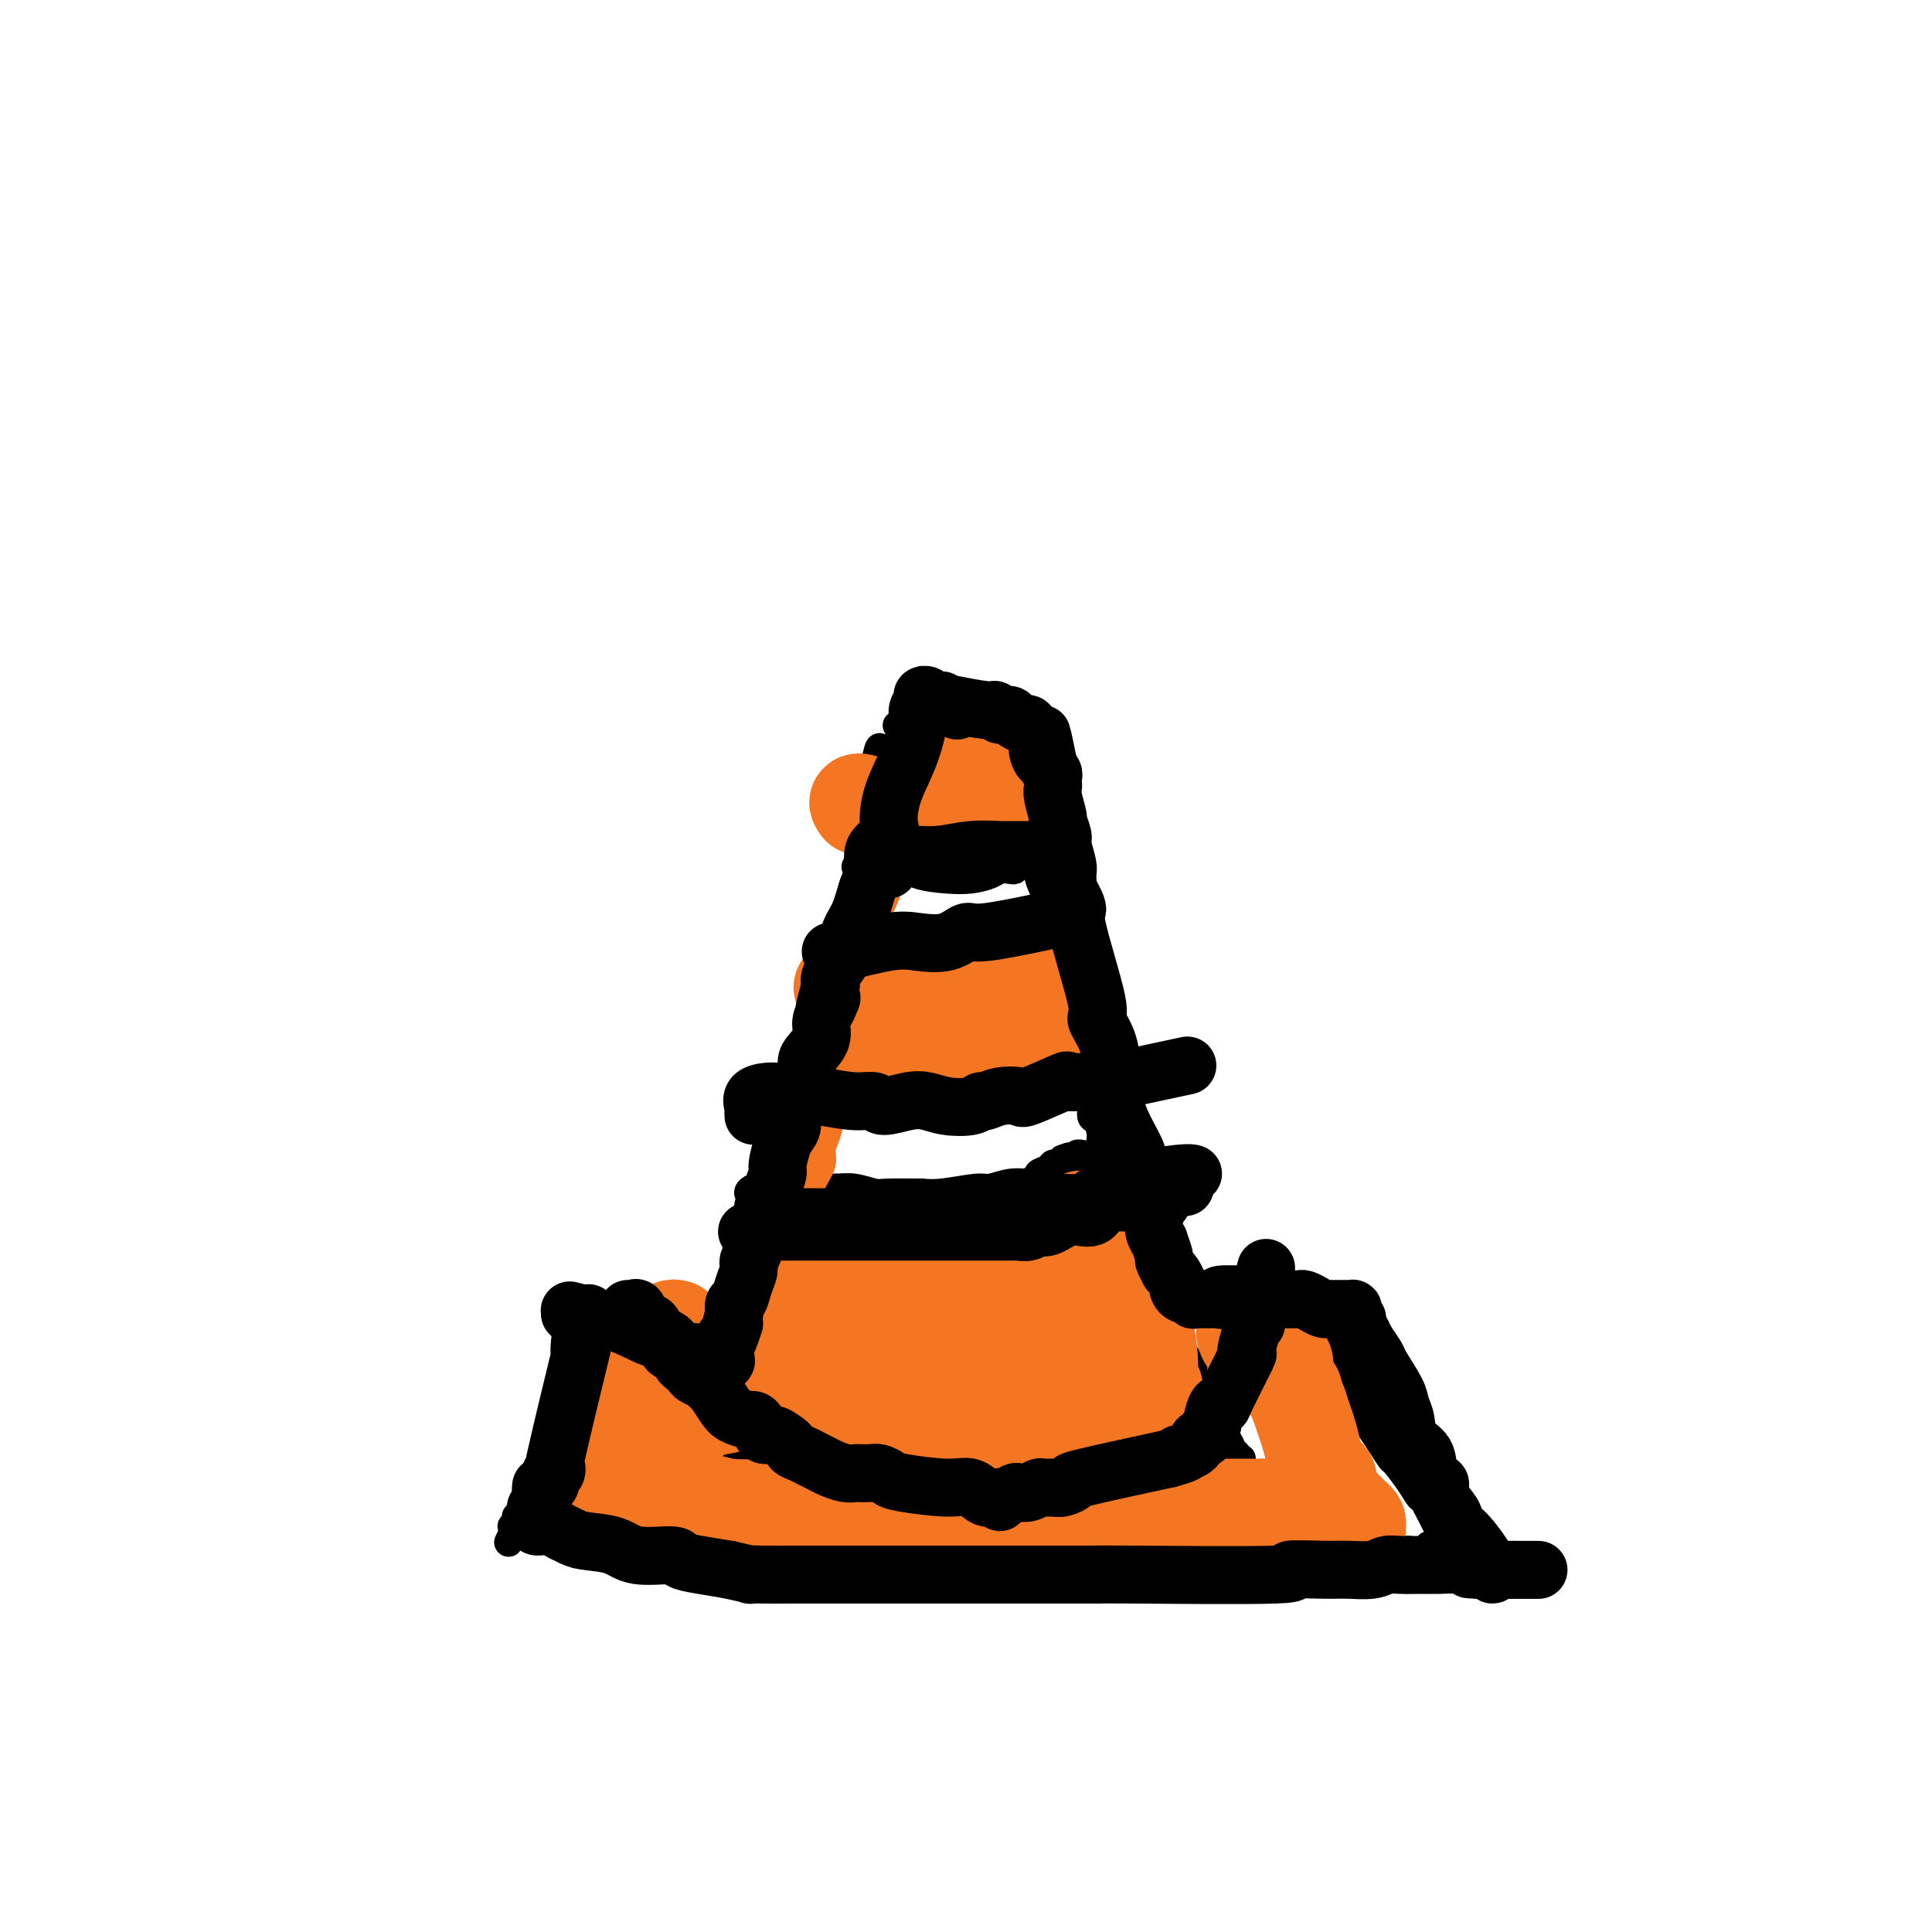 <svg viewBox='0 0 400 400' version='1.1' xmlns='http://www.w3.org/2000/svg' xmlns:xlink='http://www.w3.org/1999/xlink'><g fill='none' stroke='#000000' stroke-width='6' stroke-linecap='round' stroke-linejoin='round'><path d='M142,299c-0.390,-0.858 -0.780,-1.717 -1,-2c-0.220,-0.283 -0.269,0.008 0,0c0.269,-0.008 0.856,-0.316 1,-1c0.144,-0.684 -0.153,-1.746 0,-2c0.153,-0.254 0.758,0.298 1,0c0.242,-0.298 0.120,-1.446 0,-2c-0.120,-0.554 -0.238,-0.515 0,-1c0.238,-0.485 0.833,-1.496 1,-2c0.167,-0.504 -0.095,-0.501 0,-1c0.095,-0.499 0.546,-1.500 1,-2c0.454,-0.500 0.910,-0.500 1,-1c0.090,-0.500 -0.187,-1.500 0,-2c0.187,-0.500 0.837,-0.500 1,-1c0.163,-0.500 -0.163,-1.500 0,-2c0.163,-0.500 0.813,-0.500 1,-1c0.187,-0.500 -0.091,-1.500 0,-2c0.091,-0.500 0.550,-0.502 1,-1c0.450,-0.498 0.891,-1.493 1,-2c0.109,-0.507 -0.115,-0.526 0,-1c0.115,-0.474 0.570,-1.403 1,-2c0.430,-0.597 0.836,-0.862 1,-1c0.164,-0.138 0.085,-0.150 0,-1c-0.085,-0.850 -0.177,-2.536 0,-3c0.177,-0.464 0.622,0.296 1,0c0.378,-0.296 0.689,-1.648 1,-3'/><path d='M154,263c2.079,-5.699 1.278,-1.945 1,-1c-0.278,0.945 -0.032,-0.919 0,-2c0.032,-1.081 -0.150,-1.379 0,-2c0.150,-0.621 0.633,-1.566 1,-2c0.367,-0.434 0.618,-0.356 1,-1c0.382,-0.644 0.894,-2.011 1,-3c0.106,-0.989 -0.195,-1.599 0,-2c0.195,-0.401 0.886,-0.592 1,-1c0.114,-0.408 -0.350,-1.034 0,-2c0.350,-0.966 1.515,-2.271 2,-3c0.485,-0.729 0.290,-0.882 0,-1c-0.290,-0.118 -0.676,-0.203 0,-2c0.676,-1.797 2.415,-5.307 3,-7c0.585,-1.693 0.017,-1.570 0,-2c-0.017,-0.430 0.518,-1.415 1,-2c0.482,-0.585 0.912,-0.771 1,-1c0.088,-0.229 -0.166,-0.502 0,-1c0.166,-0.498 0.752,-1.221 1,-2c0.248,-0.779 0.158,-1.613 0,-2c-0.158,-0.387 -0.383,-0.326 0,-1c0.383,-0.674 1.375,-2.081 2,-3c0.625,-0.919 0.885,-1.348 1,-2c0.115,-0.652 0.087,-1.525 0,-2c-0.087,-0.475 -0.233,-0.550 0,-1c0.233,-0.450 0.846,-1.275 1,-2c0.154,-0.725 -0.151,-1.349 0,-2c0.151,-0.651 0.757,-1.329 1,-2c0.243,-0.671 0.121,-1.336 0,-2'/><path d='M172,207c3.177,-9.474 2.118,-5.158 2,-4c-0.118,1.158 0.703,-0.841 1,-2c0.297,-1.159 0.069,-1.479 0,-2c-0.069,-0.521 0.020,-1.243 0,-2c-0.020,-0.757 -0.149,-1.550 0,-2c0.149,-0.450 0.575,-0.559 1,-1c0.425,-0.441 0.850,-1.216 1,-2c0.150,-0.784 0.026,-1.577 0,-2c-0.026,-0.423 0.044,-0.475 0,-1c-0.044,-0.525 -0.204,-1.522 0,-2c0.204,-0.478 0.773,-0.438 1,-1c0.227,-0.562 0.114,-1.727 0,-2c-0.114,-0.273 -0.228,0.345 0,-1c0.228,-1.345 0.797,-4.655 1,-6c0.203,-1.345 0.039,-0.726 0,-1c-0.039,-0.274 0.046,-1.440 0,-2c-0.046,-0.560 -0.223,-0.515 0,-1c0.223,-0.485 0.844,-1.500 1,-2c0.156,-0.500 -0.154,-0.483 0,-1c0.154,-0.517 0.773,-1.567 1,-2c0.227,-0.433 0.061,-0.248 0,-1c-0.061,-0.752 -0.016,-2.439 0,-3c0.016,-0.561 0.004,0.005 0,0c-0.004,-0.005 -0.001,-0.579 0,-1c0.001,-0.421 0.000,-0.687 0,-1c-0.000,-0.313 -0.000,-0.671 0,-1c0.000,-0.329 0.000,-0.627 0,-1c-0.000,-0.373 -0.000,-0.821 0,-1c0.000,-0.179 0.000,-0.090 0,0'/><path d='M181,159c1.622,-7.689 1.178,-2.911 1,-1c-0.178,1.911 -0.089,0.956 0,0'/><path d='M257,302c-0.455,0.117 -0.910,0.235 -1,0c-0.090,-0.235 0.183,-0.821 0,-1c-0.183,-0.179 -0.824,0.050 -1,0c-0.176,-0.050 0.111,-0.380 0,-1c-0.111,-0.620 -0.621,-1.531 -1,-2c-0.379,-0.469 -0.628,-0.496 -1,-1c-0.372,-0.504 -0.867,-1.485 -1,-2c-0.133,-0.515 0.096,-0.565 0,-1c-0.096,-0.435 -0.518,-1.257 -1,-2c-0.482,-0.743 -1.025,-1.409 -1,-2c0.025,-0.591 0.619,-1.108 0,-2c-0.619,-0.892 -2.449,-2.160 -3,-3c-0.551,-0.840 0.178,-1.252 0,-2c-0.178,-0.748 -1.262,-1.831 -2,-3c-0.738,-1.169 -1.129,-2.423 -1,-3c0.129,-0.577 0.777,-0.477 0,-2c-0.777,-1.523 -2.979,-4.669 -4,-7c-1.021,-2.331 -0.861,-3.847 -1,-5c-0.139,-1.153 -0.576,-1.944 -1,-3c-0.424,-1.056 -0.836,-2.377 -1,-3c-0.164,-0.623 -0.082,-0.548 0,-1c0.082,-0.452 0.164,-1.433 0,-2c-0.164,-0.567 -0.573,-0.722 -1,-1c-0.427,-0.278 -0.871,-0.679 -1,-1c-0.129,-0.321 0.058,-0.560 0,-1c-0.058,-0.440 -0.362,-1.080 -1,-2c-0.638,-0.920 -1.611,-2.120 -2,-3c-0.389,-0.880 -0.195,-1.440 0,-2'/><path d='M232,244c-4.024,-9.375 -1.585,-3.813 -1,-2c0.585,1.813 -0.683,-0.124 -1,-1c-0.317,-0.876 0.317,-0.691 0,-1c-0.317,-0.309 -1.587,-1.112 -2,-2c-0.413,-0.888 0.029,-1.862 0,-3c-0.029,-1.138 -0.528,-2.441 -1,-3c-0.472,-0.559 -0.915,-0.376 -1,-1c-0.085,-0.624 0.188,-2.056 0,-3c-0.188,-0.944 -0.836,-1.401 -1,-2c-0.164,-0.599 0.157,-1.341 0,-2c-0.157,-0.659 -0.792,-1.234 -1,-3c-0.208,-1.766 0.012,-4.724 -1,-10c-1.012,-5.276 -3.255,-12.870 -4,-16c-0.745,-3.130 0.008,-1.797 0,-2c-0.008,-0.203 -0.776,-1.944 -1,-3c-0.224,-1.056 0.098,-1.428 0,-2c-0.098,-0.572 -0.615,-1.346 -1,-2c-0.385,-0.654 -0.637,-1.190 -1,-2c-0.363,-0.810 -0.837,-1.896 -1,-3c-0.163,-1.104 -0.014,-2.226 0,-3c0.014,-0.774 -0.106,-1.200 0,-2c0.106,-0.800 0.437,-1.975 0,-3c-0.437,-1.025 -1.641,-1.899 -2,-3c-0.359,-1.101 0.128,-2.428 0,-3c-0.128,-0.572 -0.869,-0.391 -1,-1c-0.131,-0.609 0.349,-2.010 0,-3c-0.349,-0.990 -1.528,-1.569 -2,-2c-0.472,-0.431 -0.236,-0.716 0,-1'/><path d='M210,160c-3.340,-13.229 -0.688,-4.300 0,-1c0.688,3.300 -0.586,0.972 -1,0c-0.414,-0.972 0.032,-0.589 0,-1c-0.032,-0.411 -0.544,-1.617 -1,-2c-0.456,-0.383 -0.858,0.056 -1,0c-0.142,-0.056 -0.024,-0.606 0,-1c0.024,-0.394 -0.046,-0.630 0,-1c0.046,-0.370 0.209,-0.873 0,-1c-0.209,-0.127 -0.789,0.124 -1,0c-0.211,-0.124 -0.053,-0.622 0,-1c0.053,-0.378 0.000,-0.637 0,-1c-0.000,-0.363 0.051,-0.829 0,-1c-0.051,-0.171 -0.206,-0.046 0,0c0.206,0.046 0.773,0.013 1,0c0.227,-0.013 0.113,-0.007 0,0'/><path d='M209,153c0.233,-0.878 0.466,-1.756 0,-2c-0.466,-0.244 -1.630,0.146 -2,0c-0.370,-0.146 0.053,-0.827 0,-1c-0.053,-0.173 -0.581,0.164 -1,0c-0.419,-0.164 -0.730,-0.829 -1,-1c-0.270,-0.171 -0.499,0.150 -1,0c-0.501,-0.150 -1.275,-0.772 -2,-1c-0.725,-0.228 -1.402,-0.061 -2,0c-0.598,0.061 -1.116,0.016 -2,0c-0.884,-0.016 -2.135,-0.004 -3,0c-0.865,0.004 -1.345,0.000 -2,0c-0.655,-0.000 -1.486,0.004 -2,0c-0.514,-0.004 -0.712,-0.016 -1,0c-0.288,0.016 -0.666,0.059 -1,0c-0.334,-0.059 -0.626,-0.222 -1,0c-0.374,0.222 -0.832,0.829 -1,1c-0.168,0.171 -0.048,-0.094 0,0c0.048,0.094 0.024,0.547 0,1'/><path d='M187,150c-2.371,0.318 -0.800,0.113 0,0c0.800,-0.113 0.829,-0.133 1,0c0.171,0.133 0.483,0.417 1,1c0.517,0.583 1.238,1.463 2,2c0.762,0.537 1.566,0.731 2,1c0.434,0.269 0.497,0.612 1,1c0.503,0.388 1.445,0.821 2,1c0.555,0.179 0.722,0.104 1,0c0.278,-0.104 0.667,-0.238 1,0c0.333,0.238 0.612,0.848 1,1c0.388,0.152 0.887,-0.156 1,0c0.113,0.156 -0.159,0.774 1,1c1.159,0.226 3.750,0.060 5,0c1.250,-0.060 1.161,-0.015 1,0c-0.161,0.015 -0.393,0.000 0,0c0.393,-0.000 1.411,0.014 2,0c0.589,-0.014 0.750,-0.055 1,0c0.250,0.055 0.589,0.207 1,0c0.411,-0.207 0.895,-0.774 1,-1c0.105,-0.226 -0.168,-0.112 0,0c0.168,0.112 0.776,0.223 1,0c0.224,-0.223 0.064,-0.778 0,-1c-0.064,-0.222 -0.032,-0.111 0,0'/><path d='M136,303c-0.211,-0.423 -0.422,-0.845 0,-1c0.422,-0.155 1.477,-0.042 2,0c0.523,0.042 0.514,0.011 1,0c0.486,-0.011 1.467,-0.004 2,0c0.533,0.004 0.620,0.005 1,0c0.380,-0.005 1.055,-0.017 2,0c0.945,0.017 2.161,0.061 3,0c0.839,-0.061 1.300,-0.228 2,0c0.700,0.228 1.638,0.849 2,1c0.362,0.151 0.148,-0.170 1,0c0.852,0.170 2.772,0.830 4,1c1.228,0.170 1.765,-0.151 2,0c0.235,0.151 0.168,0.775 1,1c0.832,0.225 2.563,0.050 4,0c1.437,-0.050 2.579,0.025 3,0c0.421,-0.025 0.120,-0.150 1,0c0.880,0.150 2.940,0.575 5,1'/><path d='M172,306c8.658,0.916 12.302,1.706 14,2c1.698,0.294 1.448,0.093 2,0c0.552,-0.093 1.905,-0.078 4,0c2.095,0.078 4.930,0.218 7,0c2.070,-0.218 3.374,-0.793 4,-1c0.626,-0.207 0.574,-0.045 1,0c0.426,0.045 1.328,-0.026 2,0c0.672,0.026 1.112,0.147 2,0c0.888,-0.147 2.222,-0.564 3,-1c0.778,-0.436 0.998,-0.891 2,-1c1.002,-0.109 2.786,0.129 4,0c1.214,-0.129 1.858,-0.623 3,-1c1.142,-0.377 2.783,-0.637 4,-1c1.217,-0.363 2.010,-0.830 3,-1c0.990,-0.170 2.177,-0.042 3,0c0.823,0.042 1.283,-0.003 2,0c0.717,0.003 1.691,0.053 2,0c0.309,-0.053 -0.049,-0.210 2,-1c2.049,-0.790 6.503,-2.215 8,-3c1.497,-0.785 0.037,-0.931 0,-1c-0.037,-0.069 1.348,-0.061 2,0c0.652,0.061 0.570,0.174 1,0c0.430,-0.174 1.372,-0.635 2,-1c0.628,-0.365 0.941,-0.634 1,-1c0.059,-0.366 -0.138,-0.829 0,-1c0.138,-0.171 0.611,-0.049 1,0c0.389,0.049 0.695,0.024 1,0'/><path d='M252,294c3.000,-1.333 1.500,-0.667 0,0'/><path d='M155,276c-0.344,-0.453 -0.687,-0.906 -1,-1c-0.313,-0.094 -0.595,0.171 -1,0c-0.405,-0.171 -0.933,-0.778 -1,-1c-0.067,-0.222 0.328,-0.060 0,0c-0.328,0.060 -1.379,0.017 -2,0c-0.621,-0.017 -0.812,-0.007 -1,0c-0.188,0.007 -0.374,0.012 -1,0c-0.626,-0.012 -1.691,-0.041 -2,0c-0.309,0.041 0.139,0.151 -1,0c-1.139,-0.151 -3.863,-0.562 -6,-1c-2.137,-0.438 -3.687,-0.904 -5,-1c-1.313,-0.096 -2.391,0.179 -3,0c-0.609,-0.179 -0.751,-0.811 -1,-1c-0.249,-0.189 -0.606,0.064 -1,0c-0.394,-0.064 -0.827,-0.447 -1,0c-0.173,0.447 -0.087,1.723 0,3'/><path d='M128,274c-0.258,0.562 -0.904,0.467 -1,1c-0.096,0.533 0.359,1.693 0,3c-0.359,1.307 -1.533,2.761 -2,4c-0.467,1.239 -0.228,2.263 -1,4c-0.772,1.737 -2.554,4.187 -3,5c-0.446,0.813 0.442,-0.011 0,1c-0.442,1.011 -2.216,3.856 -3,5c-0.784,1.144 -0.577,0.585 -1,1c-0.423,0.415 -1.476,1.803 -2,3c-0.524,1.197 -0.519,2.204 -1,3c-0.481,0.796 -1.449,1.380 -2,2c-0.551,0.620 -0.686,1.276 -1,2c-0.314,0.724 -0.806,1.517 -1,2c-0.194,0.483 -0.089,0.655 0,1c0.089,0.345 0.164,0.863 0,1c-0.164,0.137 -0.566,-0.108 -1,0c-0.434,0.108 -0.901,0.568 -1,1c-0.099,0.432 0.171,0.838 0,1c-0.171,0.162 -0.782,0.082 -1,0c-0.218,-0.082 -0.042,-0.166 0,0c0.042,0.166 -0.051,0.580 0,1c0.051,0.420 0.244,0.844 0,1c-0.244,0.156 -0.927,0.045 -1,0c-0.073,-0.045 0.463,-0.022 1,0'/><path d='M107,316c-3.276,6.497 -0.966,1.741 0,0c0.966,-1.741 0.589,-0.466 1,0c0.411,0.466 1.610,0.122 2,0c0.390,-0.122 -0.030,-0.021 0,0c0.030,0.021 0.510,-0.037 1,0c0.490,0.037 0.991,0.167 1,0c0.009,-0.167 -0.475,-0.633 2,0c2.475,0.633 7.909,2.366 10,3c2.091,0.634 0.839,0.169 1,0c0.161,-0.169 1.734,-0.041 2,0c0.266,0.041 -0.776,-0.003 0,0c0.776,0.003 3.369,0.053 4,0c0.631,-0.053 -0.699,-0.210 1,0c1.699,0.210 6.426,0.788 10,1c3.574,0.212 5.993,0.058 7,0c1.007,-0.058 0.600,-0.020 1,0c0.400,0.020 1.607,0.023 3,0c1.393,-0.023 2.970,-0.073 5,0c2.030,0.073 4.511,0.268 6,0c1.489,-0.268 1.987,-1.000 3,-1c1.013,-0.000 2.542,0.731 4,1c1.458,0.269 2.845,0.077 4,0c1.155,-0.077 2.077,-0.038 3,0'/><path d='M178,320c11.421,0.558 4.475,-0.046 3,0c-1.475,0.046 2.522,0.740 6,1c3.478,0.260 6.437,0.084 9,0c2.563,-0.084 4.730,-0.075 7,0c2.270,0.075 4.643,0.216 6,0c1.357,-0.216 1.699,-0.790 3,-1c1.301,-0.210 3.560,-0.056 5,0c1.440,0.056 2.061,0.015 3,0c0.939,-0.015 2.196,-0.004 4,0c1.804,0.004 4.154,0.001 6,0c1.846,-0.001 3.189,-0.000 5,0c1.811,0.000 4.090,0.000 5,0c0.910,-0.000 0.451,-0.000 4,0c3.549,0.000 11.107,0.000 15,0c3.893,-0.000 4.120,-0.000 5,0c0.880,0.000 2.411,0.000 4,0c1.589,-0.000 3.234,-0.001 5,0c1.766,0.001 3.652,0.004 5,0c1.348,-0.004 2.157,-0.016 3,0c0.843,0.016 1.720,0.061 3,0c1.280,-0.061 2.961,-0.227 4,0c1.039,0.227 1.435,0.846 2,1c0.565,0.154 1.300,-0.159 2,0c0.700,0.159 1.364,0.788 2,1c0.636,0.212 1.243,0.005 2,0c0.757,-0.005 1.665,0.191 2,0c0.335,-0.191 0.096,-0.769 0,-1c-0.096,-0.231 -0.048,-0.116 0,0'/><path d='M298,321c18.499,-0.097 4.746,-0.840 0,-1c-4.746,-0.160 -0.486,0.264 1,0c1.486,-0.264 0.197,-1.217 0,-1c-0.197,0.217 0.697,1.602 0,0c-0.697,-1.602 -2.984,-6.192 -4,-8c-1.016,-1.808 -0.762,-0.833 -1,-1c-0.238,-0.167 -0.970,-1.475 -2,-3c-1.030,-1.525 -2.360,-3.265 -3,-4c-0.640,-0.735 -0.590,-0.465 -1,-1c-0.410,-0.535 -1.279,-1.876 -2,-3c-0.721,-1.124 -1.293,-2.030 -2,-3c-0.707,-0.970 -1.548,-2.005 -2,-3c-0.452,-0.995 -0.516,-1.949 -1,-3c-0.484,-1.051 -1.387,-2.197 -2,-3c-0.613,-0.803 -0.935,-1.262 -1,-2c-0.065,-0.738 0.127,-1.754 0,-2c-0.127,-0.246 -0.573,0.280 -1,0c-0.427,-0.280 -0.836,-1.366 -1,-2c-0.164,-0.634 -0.082,-0.817 0,-1'/><path d='M276,280c-3.626,-6.294 -1.690,-1.528 -1,0c0.690,1.528 0.133,-0.181 0,-1c-0.133,-0.819 0.156,-0.749 0,-1c-0.156,-0.251 -0.759,-0.822 -1,-1c-0.241,-0.178 -0.121,0.037 0,0c0.121,-0.037 0.243,-0.325 0,-1c-0.243,-0.675 -0.850,-1.735 -1,-2c-0.150,-0.265 0.157,0.265 0,0c-0.157,-0.265 -0.777,-1.325 -1,-2c-0.223,-0.675 -0.047,-0.965 0,-1c0.047,-0.035 -0.033,0.186 0,0c0.033,-0.186 0.178,-0.778 0,-1c-0.178,-0.222 -0.680,-0.073 -1,0c-0.320,0.073 -0.458,0.071 -1,0c-0.542,-0.071 -1.489,-0.211 -3,0c-1.511,0.211 -3.585,0.775 -6,1c-2.415,0.225 -5.169,0.113 -7,0c-1.831,-0.113 -2.739,-0.226 -3,0c-0.261,0.226 0.123,0.793 -1,1c-1.123,0.207 -3.755,0.056 -5,0c-1.245,-0.056 -1.105,-0.015 -1,0c0.105,0.015 0.173,0.004 0,0c-0.173,-0.004 -0.586,-0.002 -1,0'/><path d='M243,272c-4.649,-0.072 -1.771,-0.751 -1,-1c0.771,-0.249 -0.564,-0.067 -1,0c-0.436,0.067 0.027,0.018 0,0c-0.027,-0.018 -0.546,-0.005 -1,0c-0.454,0.005 -0.844,0.001 -1,0c-0.156,-0.001 -0.078,-0.001 0,0'/><path d='M157,248c-0.938,-0.309 -1.876,-0.619 -2,-1c-0.124,-0.381 0.567,-0.834 1,-1c0.433,-0.166 0.609,-0.045 1,0c0.391,0.045 0.996,0.012 1,0c0.004,-0.012 -0.594,-0.004 0,0c0.594,0.004 2.379,0.005 3,0c0.621,-0.005 0.077,-0.015 2,0c1.923,0.015 6.313,0.057 9,0c2.687,-0.057 3.670,-0.212 5,0c1.330,0.212 3.006,0.790 4,1c0.994,0.210 1.306,0.052 3,0c1.694,-0.052 4.770,0.001 6,0c1.230,-0.001 0.615,-0.057 1,0c0.385,0.057 1.772,0.225 4,0c2.228,-0.225 5.298,-0.844 7,-1c1.702,-0.156 2.037,0.151 3,0c0.963,-0.151 2.554,-0.762 4,-1c1.446,-0.238 2.748,-0.105 3,0c0.252,0.105 -0.546,0.182 0,0c0.546,-0.182 2.436,-0.622 3,-1c0.564,-0.378 -0.200,-0.692 0,-1c0.200,-0.308 1.363,-0.608 2,-1c0.637,-0.392 0.748,-0.875 1,-1c0.252,-0.125 0.643,0.107 1,0c0.357,-0.107 0.678,-0.554 1,-1'/><path d='M220,240c2.421,-0.944 0.975,-0.306 1,0c0.025,0.306 1.522,0.278 2,0c0.478,-0.278 -0.064,-0.806 0,-1c0.064,-0.194 0.732,-0.056 1,0c0.268,0.056 0.134,0.028 0,0'/><path d='M168,228c-0.421,-0.340 -0.842,-0.679 -1,-1c-0.158,-0.321 -0.054,-0.623 0,-1c0.054,-0.377 0.057,-0.828 0,-1c-0.057,-0.172 -0.174,-0.064 1,0c1.174,0.064 3.638,0.083 4,0c0.362,-0.083 -1.380,-0.270 0,0c1.380,0.270 5.880,0.997 9,1c3.120,0.003 4.859,-0.717 6,-1c1.141,-0.283 1.682,-0.128 2,0c0.318,0.128 0.412,0.231 1,0c0.588,-0.231 1.671,-0.794 3,-1c1.329,-0.206 2.904,-0.054 4,0c1.096,0.054 1.712,0.012 3,0c1.288,-0.012 3.248,0.008 4,0c0.752,-0.008 0.295,-0.044 1,0c0.705,0.044 2.570,0.170 4,0c1.430,-0.170 2.425,-0.634 3,-1c0.575,-0.366 0.732,-0.634 1,-1c0.268,-0.366 0.649,-0.830 1,-1c0.351,-0.170 0.671,-0.046 1,0c0.329,0.046 0.665,0.013 1,0c0.335,-0.013 0.667,-0.007 1,0'/><path d='M217,221c7.913,-0.559 2.694,0.043 1,0c-1.694,-0.043 0.137,-0.730 1,-1c0.863,-0.270 0.757,-0.124 1,0c0.243,0.124 0.835,0.226 1,0c0.165,-0.226 -0.095,-0.778 0,-1c0.095,-0.222 0.547,-0.112 1,0c0.453,0.112 0.908,0.226 1,0c0.092,-0.226 -0.178,-0.793 0,-1c0.178,-0.207 0.805,-0.056 1,0c0.195,0.056 -0.040,0.015 0,0c0.040,-0.015 0.357,-0.004 1,0c0.643,0.004 1.612,0.001 2,0c0.388,-0.001 0.194,-0.001 0,0'/><path d='M170,195c0.782,-0.000 1.564,-0.000 2,0c0.436,0.000 0.525,0.000 1,0c0.475,-0.000 1.335,-0.000 2,0c0.665,0.000 1.135,0.000 2,0c0.865,-0.000 2.127,-0.000 3,0c0.873,0.000 1.359,0.000 2,0c0.641,-0.000 1.437,-0.000 2,0c0.563,0.000 0.894,0.000 2,0c1.106,-0.000 2.986,-0.000 4,0c1.014,0.000 1.163,0.001 2,0c0.837,-0.001 2.364,-0.003 3,0c0.636,0.003 0.383,0.011 1,0c0.617,-0.011 2.104,-0.042 3,0c0.896,0.042 1.200,0.156 2,0c0.800,-0.156 2.094,-0.581 3,-1c0.906,-0.419 1.424,-0.831 2,-1c0.576,-0.169 1.211,-0.096 2,0c0.789,0.096 1.733,0.214 2,0c0.267,-0.214 -0.141,-0.762 0,-1c0.141,-0.238 0.832,-0.167 1,0c0.168,0.167 -0.185,0.430 1,0c1.185,-0.430 3.910,-1.551 5,-2c1.090,-0.449 0.545,-0.224 0,0'/><path d='M180,180c-0.663,0.099 -1.326,0.198 -2,0c-0.674,-0.198 -1.360,-0.693 0,-1c1.360,-0.307 4.767,-0.425 7,0c2.233,0.425 3.294,1.392 5,2c1.706,0.608 4.057,0.856 6,1c1.943,0.144 3.478,0.183 5,0c1.522,-0.183 3.031,-0.588 4,-1c0.969,-0.412 1.399,-0.830 2,-1c0.601,-0.170 1.373,-0.091 2,0c0.627,0.091 1.107,0.196 1,0c-0.107,-0.196 -0.802,-0.692 0,-1c0.802,-0.308 3.101,-0.429 5,-1c1.899,-0.571 3.400,-1.592 4,-2c0.600,-0.408 0.300,-0.204 0,0'/></g>
<g fill='none' stroke='#F47623' stroke-width='20' stroke-linecap='round' stroke-linejoin='round'><path d='M166,260c-0.000,-0.471 -0.000,-0.943 0,-1c0.000,-0.057 0.000,0.299 0,1c-0.000,0.701 -0.000,1.745 0,3c0.000,1.255 0.001,2.720 0,3c-0.001,0.280 -0.004,-0.627 0,0c0.004,0.627 0.015,2.787 0,4c-0.015,1.213 -0.055,1.480 0,2c0.055,0.520 0.207,1.294 0,2c-0.207,0.706 -0.772,1.344 -1,2c-0.228,0.656 -0.118,1.331 0,2c0.118,0.669 0.243,1.331 0,2c-0.243,0.669 -0.853,1.346 -1,2c-0.147,0.654 0.171,1.285 0,2c-0.171,0.715 -0.830,1.515 -1,2c-0.170,0.485 0.150,0.655 0,1c-0.150,0.345 -0.769,0.866 -1,1c-0.231,0.134 -0.072,-0.119 0,0c0.072,0.119 0.058,0.609 0,1c-0.058,0.391 -0.159,0.683 0,1c0.159,0.317 0.580,0.658 1,1'/><path d='M163,291c-0.312,5.217 0.408,2.761 1,2c0.592,-0.761 1.055,0.174 3,1c1.945,0.826 5.374,1.543 8,2c2.626,0.457 4.451,0.655 6,1c1.549,0.345 2.821,0.839 4,1c1.179,0.161 2.266,-0.009 3,0c0.734,0.009 1.117,0.198 2,0c0.883,-0.198 2.267,-0.782 4,-1c1.733,-0.218 3.814,-0.069 5,0c1.186,0.069 1.475,0.057 2,0c0.525,-0.057 1.285,-0.159 2,0c0.715,0.159 1.385,0.579 2,0c0.615,-0.579 1.176,-2.158 2,-3c0.824,-0.842 1.912,-0.947 3,-1c1.088,-0.053 2.177,-0.053 3,0c0.823,0.053 1.380,0.159 2,0c0.620,-0.159 1.304,-0.583 2,-1c0.696,-0.417 1.404,-0.829 2,-1c0.596,-0.171 1.078,-0.102 2,0c0.922,0.102 2.283,0.239 3,0c0.717,-0.239 0.791,-0.852 1,-1c0.209,-0.148 0.552,0.171 1,0c0.448,-0.171 1.000,-0.830 1,-1c0.000,-0.170 -0.550,0.151 0,0c0.550,-0.151 2.202,-0.772 3,-1c0.798,-0.228 0.741,-0.061 1,0c0.259,0.061 0.832,0.016 1,0c0.168,-0.016 -0.070,-0.004 0,0c0.070,0.004 0.449,0.001 1,0c0.551,-0.001 1.276,-0.001 2,0'/><path d='M235,288c7.453,-1.578 2.586,-0.524 1,0c-1.586,0.524 0.108,0.516 1,0c0.892,-0.516 0.981,-1.542 1,-2c0.019,-0.458 -0.031,-0.348 0,-1c0.031,-0.652 0.142,-2.065 0,-4c-0.142,-1.935 -0.536,-4.391 -1,-6c-0.464,-1.609 -0.999,-2.373 -2,-4c-1.001,-1.627 -2.467,-4.119 -3,-5c-0.533,-0.881 -0.132,-0.152 0,0c0.132,0.152 -0.003,-0.274 0,-1c0.003,-0.726 0.145,-1.753 0,-2c-0.145,-0.247 -0.577,0.285 -1,0c-0.423,-0.285 -0.835,-1.386 -1,-2c-0.165,-0.614 -0.082,-0.742 0,-1c0.082,-0.258 0.162,-0.648 0,-1c-0.162,-0.352 -0.565,-0.668 -1,-1c-0.435,-0.332 -0.900,-0.681 -1,-1c-0.100,-0.319 0.166,-0.607 0,-1c-0.166,-0.393 -0.766,-0.890 -1,-1c-0.234,-0.110 -0.104,0.166 0,0c0.104,-0.166 0.182,-0.776 0,-1c-0.182,-0.224 -0.623,-0.064 -1,0c-0.377,0.064 -0.688,0.032 -1,0'/><path d='M225,254c-2.036,-3.232 -1.127,-0.810 -1,0c0.127,0.810 -0.527,0.010 -1,0c-0.473,-0.010 -0.764,0.771 -1,1c-0.236,0.229 -0.418,-0.094 -1,0c-0.582,0.094 -1.564,0.603 -2,1c-0.436,0.397 -0.325,0.681 -1,1c-0.675,0.319 -2.136,0.673 -3,1c-0.864,0.327 -1.131,0.626 -2,1c-0.869,0.374 -2.340,0.821 -3,1c-0.660,0.179 -0.508,0.089 -1,0c-0.492,-0.089 -1.627,-0.179 -3,0c-1.373,0.179 -2.984,0.626 -5,1c-2.016,0.374 -4.438,0.675 -6,1c-1.562,0.325 -2.263,0.676 -5,1c-2.737,0.324 -7.509,0.623 -10,1c-2.491,0.377 -2.702,0.834 -3,1c-0.298,0.166 -0.682,0.041 -1,0c-0.318,-0.041 -0.571,0.004 -1,0c-0.429,-0.004 -1.034,-0.055 -1,0c0.034,0.055 0.708,0.216 1,0c0.292,-0.216 0.202,-0.811 0,-1c-0.202,-0.189 -0.516,0.026 0,0c0.516,-0.026 1.862,-0.293 3,0c1.138,0.293 2.069,1.147 3,2'/><path d='M181,266c2.207,0.777 4.225,2.219 6,3c1.775,0.781 3.306,0.902 5,1c1.694,0.098 3.551,0.173 6,1c2.449,0.827 5.488,2.405 7,3c1.512,0.595 1.495,0.208 2,0c0.505,-0.208 1.532,-0.238 3,0c1.468,0.238 3.377,0.742 5,1c1.623,0.258 2.959,0.268 4,0c1.041,-0.268 1.788,-0.815 2,-1c0.212,-0.185 -0.112,-0.007 0,0c0.112,0.007 0.660,-0.156 1,0c0.340,0.156 0.471,0.629 1,0c0.529,-0.629 1.455,-2.362 2,-3c0.545,-0.638 0.710,-0.182 1,0c0.290,0.182 0.704,0.089 0,0c-0.704,-0.089 -2.525,-0.175 -3,0c-0.475,0.175 0.395,0.610 -3,1c-3.395,0.390 -11.057,0.734 -16,1c-4.943,0.266 -7.167,0.452 -9,1c-1.833,0.548 -3.275,1.456 -5,2c-1.725,0.544 -3.734,0.723 -5,1c-1.266,0.277 -1.790,0.650 -2,1c-0.210,0.350 -0.105,0.675 0,1'/><path d='M183,279c-2.270,0.923 -1.946,0.730 -2,1c-0.054,0.270 -0.487,1.001 -1,1c-0.513,-0.001 -1.105,-0.736 -2,-1c-0.895,-0.264 -2.093,-0.057 -3,0c-0.907,0.057 -1.523,-0.036 -2,0c-0.477,0.036 -0.814,0.202 -1,0c-0.186,-0.202 -0.222,-0.772 0,-1c0.222,-0.228 0.701,-0.114 1,0c0.299,0.114 0.419,0.227 1,0c0.581,-0.227 1.622,-0.793 1,-1c-0.622,-0.207 -2.906,-0.055 0,0c2.906,0.055 11.001,0.015 17,0c5.999,-0.015 9.902,-0.003 13,0c3.098,0.003 5.390,-0.003 7,0c1.610,0.003 2.536,0.016 3,0c0.464,-0.016 0.464,-0.060 1,0c0.536,0.060 1.608,0.224 2,0c0.392,-0.224 0.105,-0.834 0,-1c-0.105,-0.166 -0.028,0.114 0,0c0.028,-0.114 0.008,-0.621 0,-1c-0.008,-0.379 -0.002,-0.629 0,-1c0.002,-0.371 0.001,-0.862 0,-1c-0.001,-0.138 -0.000,0.078 0,0c0.000,-0.078 0.000,-0.451 0,-1c-0.000,-0.549 -0.000,-1.275 0,-2'/><path d='M218,271c0.060,-1.168 0.208,-0.589 0,-2c-0.208,-1.411 -0.774,-4.813 -1,-6c-0.226,-1.187 -0.114,-0.159 0,0c0.114,0.159 0.229,-0.550 0,-1c-0.229,-0.450 -0.802,-0.643 -1,-1c-0.198,-0.357 -0.022,-0.880 0,-1c0.022,-0.120 -0.111,0.164 -1,0c-0.889,-0.164 -2.533,-0.776 -3,-1c-0.467,-0.224 0.244,-0.060 0,0c-0.244,0.060 -1.441,0.016 -2,0c-0.559,-0.016 -0.479,-0.004 -1,0c-0.521,0.004 -1.644,0.000 -2,0c-0.356,-0.000 0.053,0.004 0,0c-0.053,-0.004 -0.570,-0.015 -1,0c-0.430,0.015 -0.773,0.057 -1,0c-0.227,-0.057 -0.338,-0.212 -1,0c-0.662,0.212 -1.875,0.792 -3,1c-1.125,0.208 -2.163,0.046 -3,0c-0.837,-0.046 -1.473,0.025 -2,0c-0.527,-0.025 -0.946,-0.147 -3,0c-2.054,0.147 -5.744,0.561 -8,1c-2.256,0.439 -3.079,0.901 -4,1c-0.921,0.099 -1.940,-0.166 -3,0c-1.060,0.166 -2.160,0.762 -3,1c-0.840,0.238 -1.420,0.119 -2,0'/><path d='M173,263c-6.895,0.619 -4.632,0.166 -4,0c0.632,-0.166 -0.367,-0.046 -1,0c-0.633,0.046 -0.900,0.018 -1,0c-0.100,-0.018 -0.035,-0.026 0,0c0.035,0.026 0.038,0.086 0,0c-0.038,-0.086 -0.118,-0.318 0,0c0.118,0.318 0.435,1.188 0,3c-0.435,1.812 -1.623,4.568 -2,6c-0.377,1.432 0.056,1.539 0,2c-0.056,0.461 -0.603,1.276 -1,2c-0.397,0.724 -0.646,1.359 -1,2c-0.354,0.641 -0.813,1.289 -1,2c-0.187,0.711 -0.103,1.486 0,2c0.103,0.514 0.224,0.768 0,1c-0.224,0.232 -0.792,0.444 -1,1c-0.208,0.556 -0.056,1.457 0,2c0.056,0.543 0.016,0.726 0,1c-0.016,0.274 -0.008,0.637 0,1'/><path d='M161,288c-0.979,3.399 -0.427,0.896 0,0c0.427,-0.896 0.729,-0.186 1,0c0.271,0.186 0.512,-0.150 2,0c1.488,0.150 4.222,0.788 7,1c2.778,0.212 5.598,-0.002 8,0c2.402,0.002 4.386,0.221 5,0c0.614,-0.221 -0.141,-0.881 3,-1c3.141,-0.119 10.178,0.304 13,0c2.822,-0.304 1.430,-1.336 1,-2c-0.430,-0.664 0.101,-0.962 0,-1c-0.101,-0.038 -0.835,0.182 1,0c1.835,-0.182 6.239,-0.766 8,-1c1.761,-0.234 0.881,-0.117 0,0'/><path d='M140,275c-0.312,-0.085 -0.624,-0.169 -1,0c-0.376,0.169 -0.817,0.593 -1,1c-0.183,0.407 -0.109,0.797 0,1c0.109,0.203 0.252,0.217 0,1c-0.252,0.783 -0.898,2.334 -1,3c-0.102,0.666 0.342,0.447 0,1c-0.342,0.553 -1.468,1.877 -2,3c-0.532,1.123 -0.470,2.044 -1,3c-0.530,0.956 -1.651,1.948 -2,3c-0.349,1.052 0.075,2.166 0,3c-0.075,0.834 -0.647,1.389 -1,2c-0.353,0.611 -0.486,1.277 -1,2c-0.514,0.723 -1.410,1.503 -2,2c-0.590,0.497 -0.875,0.712 -1,1c-0.125,0.288 -0.090,0.651 0,1c0.090,0.349 0.234,0.685 0,1c-0.234,0.315 -0.844,0.609 -1,1c-0.156,0.391 0.144,0.879 0,1c-0.144,0.121 -0.733,-0.125 -1,0c-0.267,0.125 -0.212,0.622 0,1c0.212,0.378 0.583,0.637 1,1c0.417,0.363 0.882,0.828 1,1c0.118,0.172 -0.109,0.049 0,0c0.109,-0.049 0.555,-0.025 1,0'/><path d='M128,308c1.906,1.139 5.172,2.488 7,3c1.828,0.512 2.218,0.189 4,0c1.782,-0.189 4.956,-0.243 7,0c2.044,0.243 2.960,0.782 5,1c2.040,0.218 5.206,0.115 7,0c1.794,-0.115 2.215,-0.241 3,0c0.785,0.241 1.932,0.849 3,1c1.068,0.151 2.056,-0.156 3,0c0.944,0.156 1.845,0.774 3,1c1.155,0.226 2.563,0.061 4,0c1.437,-0.061 2.903,-0.016 4,0c1.097,0.016 1.824,0.004 3,0c1.176,-0.004 2.800,-0.000 4,0c1.200,0.000 1.978,-0.003 5,0c3.022,0.003 8.290,0.011 11,0c2.710,-0.011 2.862,-0.041 4,0c1.138,0.041 3.261,0.153 5,0c1.739,-0.153 3.095,-0.572 4,-1c0.905,-0.428 1.358,-0.865 3,-1c1.642,-0.135 4.474,0.030 6,0c1.526,-0.030 1.747,-0.257 3,0c1.253,0.257 3.537,0.997 6,1c2.463,0.003 5.103,-0.731 7,-1c1.897,-0.269 3.050,-0.072 5,0c1.950,0.072 4.697,0.019 6,0c1.303,-0.019 1.164,-0.005 2,0c0.836,0.005 2.648,0.001 4,0c1.352,-0.001 2.243,-0.000 3,0c0.757,0.000 1.378,0.000 2,0'/><path d='M261,312c14.800,0.099 6.300,1.346 3,2c-3.300,0.654 -1.401,0.715 0,1c1.401,0.285 2.304,0.794 3,1c0.696,0.206 1.184,0.108 2,0c0.816,-0.108 1.960,-0.225 3,0c1.040,0.225 1.978,0.793 3,1c1.022,0.207 2.130,0.052 3,0c0.870,-0.052 1.502,-0.003 2,0c0.498,0.003 0.861,-0.042 1,0c0.139,0.042 0.052,0.170 0,0c-0.052,-0.170 -0.069,-0.637 0,-1c0.069,-0.363 0.226,-0.622 0,-1c-0.226,-0.378 -0.834,-0.875 -1,-1c-0.166,-0.125 0.111,0.122 0,0c-0.111,-0.122 -0.608,-0.613 -1,-1c-0.392,-0.387 -0.678,-0.670 -1,-1c-0.322,-0.330 -0.682,-0.707 -1,-1c-0.318,-0.293 -0.596,-0.503 -1,-1c-0.404,-0.497 -0.934,-1.280 -1,-2c-0.066,-0.720 0.333,-1.375 0,-2c-0.333,-0.625 -1.399,-1.220 -2,-2c-0.601,-0.780 -0.738,-1.745 -1,-3c-0.262,-1.255 -0.647,-2.799 -1,-4c-0.353,-1.201 -0.672,-2.057 -1,-3c-0.328,-0.943 -0.664,-1.971 -1,-3'/><path d='M269,291c-2.039,-4.703 -1.138,-3.459 -1,-3c0.138,0.459 -0.489,0.133 -1,-1c-0.511,-1.133 -0.907,-3.074 -1,-4c-0.093,-0.926 0.119,-0.836 0,-1c-0.119,-0.164 -0.567,-0.583 -1,-1c-0.433,-0.417 -0.851,-0.832 -1,-1c-0.149,-0.168 -0.028,-0.087 0,0c0.028,0.087 -0.035,0.182 0,0c0.035,-0.182 0.168,-0.641 0,-1c-0.168,-0.359 -0.637,-0.619 -1,-1c-0.363,-0.381 -0.618,-0.883 -1,-1c-0.382,-0.117 -0.890,0.151 -1,0c-0.110,-0.151 0.177,-0.721 0,-1c-0.177,-0.279 -0.817,-0.267 -1,0c-0.183,0.267 0.091,0.791 0,1c-0.091,0.209 -0.545,0.105 -1,0'/><path d='M259,277c-1.833,-2.226 -1.417,-0.792 -1,0c0.417,0.792 0.833,0.940 1,1c0.167,0.060 0.083,0.030 0,0'/><path d='M139,298c0.026,-0.761 0.052,-1.523 0,-2c-0.052,-0.477 -0.183,-0.671 0,-1c0.183,-0.329 0.681,-0.795 1,-1c0.319,-0.205 0.460,-0.149 1,0c0.540,0.149 1.478,0.390 2,0c0.522,-0.390 0.628,-1.413 2,-2c1.372,-0.587 4.009,-0.738 5,-1c0.991,-0.262 0.334,-0.633 1,-1c0.666,-0.367 2.653,-0.728 4,-1c1.347,-0.272 2.053,-0.454 3,-1c0.947,-0.546 2.136,-1.457 3,-2c0.864,-0.543 1.402,-0.719 2,-1c0.598,-0.281 1.257,-0.667 2,-1c0.743,-0.333 1.571,-0.614 2,-1c0.429,-0.386 0.457,-0.878 1,-1c0.543,-0.122 1.599,0.127 2,0c0.401,-0.127 0.146,-0.629 0,-1c-0.146,-0.371 -0.184,-0.610 0,-1c0.184,-0.390 0.588,-0.930 1,-1c0.412,-0.070 0.831,0.332 1,0c0.169,-0.332 0.086,-1.396 0,-2c-0.086,-0.604 -0.177,-0.747 0,-1c0.177,-0.253 0.622,-0.615 1,-1c0.378,-0.385 0.689,-0.794 1,-1c0.311,-0.206 0.622,-0.209 1,-1c0.378,-0.791 0.822,-2.369 1,-3c0.178,-0.631 0.089,-0.316 0,0'/><path d='M178,220c-0.015,-0.845 -0.029,-1.689 3,-2c3.029,-0.311 9.102,-0.087 13,0c3.898,0.087 5.622,0.038 7,0c1.378,-0.038 2.409,-0.066 3,0c0.591,0.066 0.741,0.224 1,0c0.259,-0.224 0.628,-0.831 1,-1c0.372,-0.169 0.747,0.099 1,0c0.253,-0.099 0.382,-0.567 1,-1c0.618,-0.433 1.723,-0.833 2,-1c0.277,-0.167 -0.276,-0.101 0,0c0.276,0.101 1.380,0.238 2,0c0.620,-0.238 0.754,-0.852 1,-1c0.246,-0.148 0.602,0.171 1,0c0.398,-0.171 0.839,-0.833 1,-1c0.161,-0.167 0.043,0.161 0,0c-0.043,-0.161 -0.012,-0.813 0,-1c0.012,-0.187 0.003,0.089 0,0c-0.003,-0.089 -0.002,-0.545 0,-1'/><path d='M215,211c1.702,-1.548 0.456,-1.919 0,-2c-0.456,-0.081 -0.122,0.129 0,0c0.122,-0.129 0.033,-0.597 0,-1c-0.033,-0.403 -0.009,-0.742 0,-1c0.009,-0.258 0.003,-0.436 0,-1c-0.003,-0.564 -0.002,-1.513 0,-2c0.002,-0.487 0.004,-0.513 0,-1c-0.004,-0.487 -0.013,-1.437 0,-2c0.013,-0.563 0.047,-0.740 0,-1c-0.047,-0.260 -0.177,-0.601 0,-1c0.177,-0.399 0.661,-0.854 0,-1c-0.661,-0.146 -2.467,0.017 -3,0c-0.533,-0.017 0.208,-0.213 0,0c-0.208,0.213 -1.363,0.834 -2,1c-0.637,0.166 -0.756,-0.124 -2,0c-1.244,0.124 -3.614,0.660 -4,1c-0.386,0.340 1.213,0.483 -1,1c-2.213,0.517 -8.238,1.406 -12,2c-3.762,0.594 -5.260,0.891 -6,1c-0.740,0.109 -0.721,0.029 -2,0c-1.279,-0.029 -3.857,-0.008 -5,0c-1.143,0.008 -0.853,0.002 -1,0c-0.147,-0.002 -0.732,-0.001 -1,0c-0.268,0.001 -0.219,0.000 0,0c0.219,-0.000 0.610,-0.000 1,0'/><path d='M177,204c-5.689,0.900 -0.911,0.150 1,0c1.911,-0.150 0.956,0.300 1,1c0.044,0.700 1.089,1.650 2,2c0.911,0.350 1.689,0.100 2,0c0.311,-0.100 0.156,-0.050 0,0'/><path d='M178,167c-0.389,-0.550 -0.779,-1.100 0,-1c0.779,0.100 2.725,0.851 3,1c0.275,0.149 -1.122,-0.303 1,0c2.122,0.303 7.762,1.360 11,2c3.238,0.640 4.073,0.861 5,1c0.927,0.139 1.947,0.195 3,0c1.053,-0.195 2.140,-0.640 3,-1c0.860,-0.360 1.494,-0.634 2,-1c0.506,-0.366 0.884,-0.824 1,-1c0.116,-0.176 -0.029,-0.070 0,0c0.029,0.070 0.232,0.105 0,0c-0.232,-0.105 -0.900,-0.351 -1,-1c-0.100,-0.649 0.366,-1.702 0,-2c-0.366,-0.298 -1.566,0.159 -2,0c-0.434,-0.159 -0.102,-0.935 0,-1c0.102,-0.065 -0.025,0.582 0,0c0.025,-0.582 0.203,-2.393 0,-3c-0.203,-0.607 -0.785,-0.010 -1,0c-0.215,0.010 -0.061,-0.569 0,-1c0.061,-0.431 0.031,-0.716 0,-1'/><path d='M203,158c-0.785,-1.841 -0.749,-1.943 -1,-2c-0.251,-0.057 -0.789,-0.069 -1,0c-0.211,0.069 -0.095,0.218 0,0c0.095,-0.218 0.169,-0.804 0,-1c-0.169,-0.196 -0.581,-0.001 -1,0c-0.419,0.001 -0.843,-0.192 -1,0c-0.157,0.192 -0.045,0.769 0,1c0.045,0.231 0.022,0.115 0,0'/></g>
<g fill='none' stroke='#F47623' stroke-width='6' stroke-linecap='round' stroke-linejoin='round'><path d='M189,154c-0.308,-0.316 -0.617,-0.631 -1,-1c-0.383,-0.369 -0.841,-0.791 -1,-1c-0.159,-0.209 -0.018,-0.206 0,0c0.018,0.206 -0.086,0.616 0,1c0.086,0.384 0.363,0.743 0,2c-0.363,1.257 -1.364,3.414 -2,7c-0.636,3.586 -0.905,8.603 -1,11c-0.095,2.397 -0.014,2.176 0,3c0.014,0.824 -0.038,2.695 0,4c0.038,1.305 0.167,2.044 0,3c-0.167,0.956 -0.632,2.127 -1,3c-0.368,0.873 -0.641,1.447 -1,2c-0.359,0.553 -0.804,1.084 -1,2c-0.196,0.916 -0.143,2.215 0,3c0.143,0.785 0.375,1.055 0,2c-0.375,0.945 -1.359,2.563 -2,4c-0.641,1.437 -0.940,2.692 -1,4c-0.060,1.308 0.118,2.670 0,4c-0.118,1.330 -0.532,2.627 -1,4c-0.468,1.373 -0.991,2.821 -1,4c-0.009,1.179 0.495,2.090 1,3'/><path d='M177,218c-1.742,10.974 -1.096,5.408 -1,4c0.096,-1.408 -0.357,1.341 -1,3c-0.643,1.659 -1.477,2.228 -2,3c-0.523,0.772 -0.735,1.746 -1,3c-0.265,1.254 -0.582,2.789 -1,4c-0.418,1.211 -0.937,2.097 -1,3c-0.063,0.903 0.328,1.823 0,3c-0.328,1.177 -1.377,2.613 -2,4c-0.623,1.387 -0.819,2.727 -1,4c-0.181,1.273 -0.345,2.479 -1,4c-0.655,1.521 -1.801,3.356 -2,4c-0.199,0.644 0.550,0.096 0,3c-0.550,2.904 -2.399,9.261 -3,12c-0.601,2.739 0.045,1.862 0,2c-0.045,0.138 -0.782,1.291 -1,2c-0.218,0.709 0.082,0.975 0,1c-0.082,0.025 -0.548,-0.189 -1,0c-0.452,0.189 -0.891,0.782 -1,1c-0.109,0.218 0.112,0.062 0,0c-0.112,-0.062 -0.556,-0.031 -1,0'/><path d='M157,278c-3.333,10.000 -1.667,5.000 0,0'/></g>
<g fill='none' stroke='#000000' stroke-width='12' stroke-linecap='round' stroke-linejoin='round'><path d='M195,145c-0.331,-0.029 -0.662,-0.058 -1,0c-0.338,0.058 -0.683,0.204 -1,0c-0.317,-0.204 -0.605,-0.756 -1,-1c-0.395,-0.244 -0.895,-0.178 -1,0c-0.105,0.178 0.186,0.467 0,1c-0.186,0.533 -0.849,1.308 -1,2c-0.151,0.692 0.211,1.301 0,3c-0.211,1.699 -0.996,4.488 -2,7c-1.004,2.512 -2.226,4.749 -3,7c-0.774,2.251 -1.100,4.517 -1,6c0.100,1.483 0.626,2.182 0,3c-0.626,0.818 -2.405,1.756 -3,3c-0.595,1.244 -0.005,2.795 0,4c0.005,1.205 -0.576,2.065 -1,3c-0.424,0.935 -0.691,1.944 -1,3c-0.309,1.056 -0.659,2.158 -1,3c-0.341,0.842 -0.673,1.422 -1,2c-0.327,0.578 -0.648,1.152 -1,2c-0.352,0.848 -0.733,1.970 -1,3c-0.267,1.030 -0.418,1.970 -1,3c-0.582,1.030 -1.595,2.152 -2,3c-0.405,0.848 -0.203,1.424 0,2'/><path d='M172,204c-2.742,9.415 -0.598,4.452 0,3c0.598,-1.452 -0.352,0.607 -1,2c-0.648,1.393 -0.996,2.121 -1,3c-0.004,0.879 0.336,1.911 0,3c-0.336,1.089 -1.347,2.235 -2,3c-0.653,0.765 -0.950,1.148 -1,2c-0.050,0.852 0.145,2.171 0,3c-0.145,0.829 -0.630,1.167 -1,2c-0.370,0.833 -0.624,2.160 -1,3c-0.376,0.840 -0.875,1.191 -1,2c-0.125,0.809 0.125,2.075 0,3c-0.125,0.925 -0.625,1.510 -1,2c-0.375,0.490 -0.625,0.886 -1,2c-0.375,1.114 -0.874,2.946 -1,4c-0.126,1.054 0.121,1.328 0,2c-0.121,0.672 -0.611,1.740 -1,3c-0.389,1.260 -0.678,2.711 -1,3c-0.322,0.289 -0.679,-0.586 -1,1c-0.321,1.586 -0.607,5.631 -1,7c-0.393,1.369 -0.893,0.060 -1,0c-0.107,-0.060 0.179,1.129 0,2c-0.179,0.871 -0.822,1.423 -1,2c-0.178,0.577 0.110,1.180 0,2c-0.110,0.820 -0.617,1.859 -1,3c-0.383,1.141 -0.642,2.384 -1,3c-0.358,0.616 -0.817,0.605 -1,1c-0.183,0.395 -0.092,1.198 0,2'/><path d='M152,272c-3.050,10.860 -0.674,4.010 0,2c0.674,-2.010 -0.355,0.820 -1,2c-0.645,1.180 -0.906,0.711 -1,1c-0.094,0.289 -0.022,1.335 0,2c0.022,0.665 -0.006,0.949 0,1c0.006,0.051 0.044,-0.129 0,0c-0.044,0.129 -0.171,0.568 0,1c0.171,0.432 0.641,0.858 0,1c-0.641,0.142 -2.394,-0.001 -3,0c-0.606,0.001 -0.064,0.144 0,0c0.064,-0.144 -0.349,-0.576 -1,-1c-0.651,-0.424 -1.539,-0.840 -2,-1c-0.461,-0.160 -0.493,-0.064 -1,0c-0.507,0.064 -1.487,0.098 -2,0c-0.513,-0.098 -0.560,-0.326 -1,-1c-0.440,-0.674 -1.275,-1.792 -2,-2c-0.725,-0.208 -1.340,0.494 -3,0c-1.660,-0.494 -4.365,-2.185 -7,-3c-2.635,-0.815 -5.201,-0.755 -7,-1c-1.799,-0.245 -2.830,-0.797 -3,-1c-0.170,-0.203 0.523,-0.058 1,0c0.477,0.058 0.739,0.029 1,0'/><path d='M120,272c-4.437,-1.474 -0.528,-0.160 1,0c1.528,0.160 0.676,-0.835 0,1c-0.676,1.835 -1.175,6.500 -1,7c0.175,0.500 1.024,-3.164 0,1c-1.024,4.164 -3.920,16.156 -5,21c-1.080,4.844 -0.345,2.541 0,2c0.345,-0.541 0.299,0.680 0,1c-0.299,0.320 -0.850,-0.260 -1,0c-0.150,0.260 0.100,1.360 0,2c-0.100,0.640 -0.550,0.820 -1,1'/><path d='M113,308c-1.311,5.465 -1.087,1.128 -1,0c0.087,-1.128 0.037,0.954 0,2c-0.037,1.046 -0.063,1.055 0,1c0.063,-0.055 0.213,-0.173 0,0c-0.213,0.173 -0.789,0.638 -1,1c-0.211,0.362 -0.058,0.623 0,1c0.058,0.377 0.020,0.872 0,1c-0.020,0.128 -0.021,-0.109 0,0c0.021,0.109 0.064,0.564 0,1c-0.064,0.436 -0.236,0.852 0,1c0.236,0.148 0.878,0.029 1,0c0.122,-0.029 -0.277,0.034 0,0c0.277,-0.034 1.228,-0.165 2,0c0.772,0.165 1.364,0.626 2,1c0.636,0.374 1.316,0.660 2,1c0.684,0.340 1.371,0.735 3,1c1.629,0.265 4.198,0.400 6,1c1.802,0.600 2.836,1.666 5,2c2.164,0.334 5.456,-0.065 7,0c1.544,0.065 1.339,0.594 2,1c0.661,0.406 2.189,0.687 4,1c1.811,0.313 3.906,0.656 6,1'/><path d='M151,325c5.905,1.309 4.169,1.083 4,1c-0.169,-0.083 1.231,-0.022 3,0c1.769,0.022 3.908,0.006 6,0c2.092,-0.006 4.139,-0.002 6,0c1.861,0.002 3.538,0.000 5,0c1.462,-0.000 2.709,-0.000 4,0c1.291,0.000 2.626,0.000 4,0c1.374,-0.000 2.788,-0.000 4,0c1.212,0.000 2.222,0.000 4,0c1.778,-0.000 4.324,-0.000 5,0c0.676,0.000 -0.517,0.001 5,0c5.517,-0.001 17.744,-0.004 23,0c5.256,0.004 3.540,0.015 3,0c-0.540,-0.015 0.097,-0.057 8,0c7.903,0.057 23.073,0.212 29,0c5.927,-0.212 2.613,-0.793 3,-1c0.387,-0.207 4.476,-0.041 7,0c2.524,0.041 3.483,-0.042 5,0c1.517,0.042 3.591,0.207 5,0c1.409,-0.207 2.151,-0.788 3,-1c0.849,-0.212 1.805,-0.054 3,0c1.195,0.054 2.630,0.004 4,0c1.370,-0.004 2.677,0.037 4,0c1.323,-0.037 2.664,-0.154 4,0c1.336,0.154 2.668,0.577 4,1'/><path d='M306,325c24.159,0.021 7.058,0.072 1,0c-6.058,-0.072 -1.072,-0.267 1,0c2.072,0.267 1.231,0.997 1,1c-0.231,0.003 0.147,-0.721 0,-1c-0.147,-0.279 -0.821,-0.112 -1,0c-0.179,0.112 0.135,0.169 0,0c-0.135,-0.169 -0.720,-0.566 -1,-1c-0.280,-0.434 -0.255,-0.906 0,-1c0.255,-0.094 0.742,0.191 0,-1c-0.742,-1.191 -2.711,-3.857 -4,-5c-1.289,-1.143 -1.899,-0.764 -2,-1c-0.101,-0.236 0.305,-1.086 0,-2c-0.305,-0.914 -1.323,-1.890 -2,-3c-0.677,-1.110 -1.015,-2.354 -1,-3c0.015,-0.646 0.383,-0.693 0,-1c-0.383,-0.307 -1.518,-0.873 -2,-2c-0.482,-1.127 -0.312,-2.816 -1,-4c-0.688,-1.184 -2.233,-1.862 -3,-3c-0.767,-1.138 -0.754,-2.737 -1,-4c-0.246,-1.263 -0.751,-2.189 -1,-3c-0.249,-0.811 -0.242,-1.506 -1,-3c-0.758,-1.494 -2.281,-3.787 -3,-5c-0.719,-1.213 -0.634,-1.347 -1,-2c-0.366,-0.653 -1.183,-1.827 -2,-3'/><path d='M283,278c-4.184,-7.770 -1.643,-3.196 -1,-2c0.643,1.196 -0.611,-0.986 -1,-2c-0.389,-1.014 0.088,-0.860 0,-1c-0.088,-0.140 -0.742,-0.573 -1,-1c-0.258,-0.427 -0.119,-0.846 0,-1c0.119,-0.154 0.218,-0.041 0,0c-0.218,0.041 -0.754,0.012 -1,0c-0.246,-0.012 -0.201,-0.006 -1,0c-0.799,0.006 -2.441,0.012 -3,0c-0.559,-0.012 -0.033,-0.042 0,0c0.033,0.042 -0.427,0.155 -1,0c-0.573,-0.155 -1.261,-0.577 -2,-1c-0.739,-0.423 -1.531,-0.845 -2,-1c-0.469,-0.155 -0.616,-0.042 -1,0c-0.384,0.042 -1.005,0.012 -2,0c-0.995,-0.012 -2.363,-0.007 -3,0c-0.637,0.007 -0.541,0.016 -1,0c-0.459,-0.016 -1.471,-0.057 -2,0c-0.529,0.057 -0.575,0.211 -1,0c-0.425,-0.211 -1.230,-0.788 -2,-1c-0.770,-0.212 -1.506,-0.061 -2,0c-0.494,0.061 -0.747,0.030 -1,0'/><path d='M255,268c-4.271,-0.238 -2.450,0.668 -2,1c0.450,0.332 -0.471,0.089 -1,0c-0.529,-0.089 -0.666,-0.024 -1,0c-0.334,0.024 -0.864,0.006 -1,0c-0.136,-0.006 0.122,-0.001 0,0c-0.122,0.001 -0.624,-0.004 -1,0c-0.376,0.004 -0.625,0.016 -1,0c-0.375,-0.016 -0.875,-0.059 -1,0c-0.125,0.059 0.124,0.222 0,0c-0.124,-0.222 -0.621,-0.828 -1,-1c-0.379,-0.172 -0.640,0.091 -1,0c-0.360,-0.091 -0.818,-0.536 -1,-1c-0.182,-0.464 -0.086,-0.945 0,-1c0.086,-0.055 0.163,0.318 0,0c-0.163,-0.318 -0.564,-1.326 -1,-2c-0.436,-0.674 -0.905,-1.015 -1,-1c-0.095,0.015 0.186,0.388 0,0c-0.186,-0.388 -0.838,-1.535 -1,-2c-0.162,-0.465 0.167,-0.249 0,-1c-0.167,-0.751 -0.828,-2.469 -1,-3c-0.172,-0.531 0.146,0.126 0,0c-0.146,-0.126 -0.756,-1.036 -1,-2c-0.244,-0.964 -0.122,-1.982 0,-3'/><path d='M239,252c-1.306,-2.618 -1.071,-1.162 -1,-1c0.071,0.162 -0.021,-0.969 0,-2c0.021,-1.031 0.154,-1.964 0,-3c-0.154,-1.036 -0.595,-2.177 -1,-3c-0.405,-0.823 -0.774,-1.328 -1,-2c-0.226,-0.672 -0.311,-1.512 -1,-3c-0.689,-1.488 -1.983,-3.625 -3,-6c-1.017,-2.375 -1.757,-4.987 -2,-7c-0.243,-2.013 0.010,-3.426 0,-5c-0.010,-1.574 -0.284,-3.307 -1,-5c-0.716,-1.693 -1.874,-3.345 -2,-4c-0.126,-0.655 0.779,-0.313 0,-4c-0.779,-3.687 -3.242,-11.405 -4,-15c-0.758,-3.595 0.190,-3.069 0,-4c-0.190,-0.931 -1.519,-3.321 -2,-4c-0.481,-0.679 -0.114,0.353 0,0c0.114,-0.353 -0.026,-2.092 0,-3c0.026,-0.908 0.218,-0.986 0,-2c-0.218,-1.014 -0.847,-2.965 -1,-4c-0.153,-1.035 0.169,-1.156 0,-2c-0.169,-0.844 -0.830,-2.411 -1,-3c-0.170,-0.589 0.150,-0.199 0,-1c-0.150,-0.801 -0.771,-2.792 -1,-4c-0.229,-1.208 -0.065,-1.633 0,-2c0.065,-0.367 0.031,-0.676 0,-1c-0.031,-0.324 -0.060,-0.664 0,-1c0.060,-0.336 0.208,-0.667 0,-1c-0.208,-0.333 -0.774,-0.666 -1,-1c-0.226,-0.334 -0.113,-0.667 0,-1'/><path d='M217,158c-2.178,-10.847 -1.122,-4.463 -1,-2c0.122,2.463 -0.688,1.006 -1,0c-0.312,-1.006 -0.124,-1.561 0,-2c0.124,-0.439 0.184,-0.761 0,-1c-0.184,-0.239 -0.612,-0.394 -1,-1c-0.388,-0.606 -0.738,-1.664 -1,-2c-0.262,-0.336 -0.438,0.050 -1,0c-0.562,-0.050 -1.511,-0.534 -2,-1c-0.489,-0.466 -0.518,-0.913 -1,-1c-0.482,-0.087 -1.416,0.187 -2,0c-0.584,-0.187 -0.816,-0.836 -1,-1c-0.184,-0.164 -0.319,0.156 -2,0c-1.681,-0.156 -4.909,-0.788 -6,-1c-1.091,-0.212 -0.045,-0.005 0,0c0.045,0.005 -0.911,-0.191 -1,0c-0.089,0.191 0.689,0.769 1,1c0.311,0.231 0.156,0.116 0,0'/><path d='M130,271c0.325,0.057 0.650,0.113 1,0c0.350,-0.113 0.723,-0.396 1,0c0.277,0.396 0.456,1.472 1,2c0.544,0.528 1.454,0.509 2,1c0.546,0.491 0.728,1.494 1,2c0.272,0.506 0.632,0.517 1,1c0.368,0.483 0.742,1.439 1,2c0.258,0.561 0.398,0.728 1,1c0.602,0.272 1.666,0.650 2,1c0.334,0.350 -0.061,0.671 0,1c0.061,0.329 0.580,0.666 1,1c0.420,0.334 0.742,0.665 1,1c0.258,0.335 0.454,0.674 1,1c0.546,0.326 1.443,0.640 2,1c0.557,0.360 0.773,0.766 1,1c0.227,0.234 0.466,0.297 1,1c0.534,0.703 1.362,2.046 2,3c0.638,0.954 1.087,1.517 2,2c0.913,0.483 2.289,0.885 3,1c0.711,0.115 0.757,-0.058 1,0c0.243,0.058 0.684,0.345 1,1c0.316,0.655 0.508,1.676 1,2c0.492,0.324 1.283,-0.050 2,0c0.717,0.050 1.358,0.525 2,1'/><path d='M162,298c1.904,1.179 1.664,1.625 2,2c0.336,0.375 1.248,0.679 2,1c0.752,0.321 1.343,0.661 2,1c0.657,0.339 1.379,0.679 2,1c0.621,0.321 1.139,0.622 2,1c0.861,0.378 2.065,0.833 3,1c0.935,0.167 1.602,0.048 2,0c0.398,-0.048 0.527,-0.024 1,0c0.473,0.024 1.291,0.049 2,0c0.709,-0.049 1.309,-0.173 2,0c0.691,0.173 1.473,0.643 2,1c0.527,0.357 0.799,0.602 3,1c2.201,0.398 6.331,0.949 9,1c2.669,0.051 3.878,-0.397 5,0c1.122,0.397 2.159,1.638 3,2c0.841,0.362 1.486,-0.155 2,0c0.514,0.155 0.896,0.984 1,1c0.104,0.016 -0.072,-0.779 0,-1c0.072,-0.221 0.390,0.133 1,0c0.610,-0.133 1.510,-0.754 2,-1c0.490,-0.246 0.568,-0.119 1,0c0.432,0.119 1.217,0.229 2,0c0.783,-0.229 1.564,-0.797 2,-1c0.436,-0.203 0.528,-0.041 1,0c0.472,0.041 1.325,-0.039 2,0c0.675,0.039 1.170,0.196 2,0c0.830,-0.196 1.993,-0.745 2,-1c0.007,-0.255 -1.141,-0.216 2,-1c3.141,-0.784 10.570,-2.392 18,-4'/><path d='M242,302c5.699,-1.592 2.445,-1.070 2,-1c-0.445,0.070 1.918,-0.310 3,-1c1.082,-0.690 0.882,-1.691 1,-2c0.118,-0.309 0.553,0.074 1,0c0.447,-0.074 0.907,-0.606 1,-1c0.093,-0.394 -0.182,-0.652 0,-1c0.182,-0.348 0.819,-0.786 1,-1c0.181,-0.214 -0.094,-0.203 0,-1c0.094,-0.797 0.557,-2.403 1,-3c0.443,-0.597 0.868,-0.187 1,0c0.132,0.187 -0.028,0.151 1,-2c1.028,-2.151 3.242,-6.417 4,-8c0.758,-1.583 0.058,-0.484 0,-1c-0.058,-0.516 0.524,-2.648 1,-4c0.476,-1.352 0.846,-1.925 1,-2c0.154,-0.075 0.094,0.349 0,0c-0.094,-0.349 -0.221,-1.470 0,-2c0.221,-0.530 0.790,-0.467 1,-1c0.210,-0.533 0.060,-1.660 0,-2c-0.060,-0.340 -0.030,0.108 0,0c0.030,-0.108 0.060,-0.771 0,-1c-0.060,-0.229 -0.208,-0.023 0,-1c0.208,-0.977 0.774,-3.136 1,-4c0.226,-0.864 0.113,-0.432 0,0'/><path d='M156,231c-0.020,-0.898 -0.041,-1.795 0,-2c0.041,-0.205 0.143,0.284 0,0c-0.143,-0.284 -0.529,-1.341 0,-2c0.529,-0.659 1.975,-0.918 3,-1c1.025,-0.082 1.630,0.015 2,0c0.370,-0.015 0.505,-0.143 2,0c1.495,0.143 4.349,0.557 7,1c2.651,0.443 5.097,0.917 7,1c1.903,0.083 3.263,-0.223 4,0c0.737,0.223 0.852,0.975 2,1c1.148,0.025 3.330,-0.677 5,-1c1.670,-0.323 2.827,-0.268 4,0c1.173,0.268 2.360,0.748 4,1c1.640,0.252 3.733,0.277 5,0c1.267,-0.277 1.709,-0.856 2,-1c0.291,-0.144 0.430,0.146 1,0c0.570,-0.146 1.572,-0.729 3,-1c1.428,-0.271 3.282,-0.230 4,0c0.718,0.230 0.301,0.650 2,0c1.699,-0.650 5.516,-2.370 7,-3c1.484,-0.630 0.635,-0.169 1,0c0.365,0.169 1.943,0.045 3,0c1.057,-0.045 1.592,-0.012 2,0c0.408,0.012 0.688,0.003 1,0c0.312,-0.003 0.656,-0.002 1,0'/><path d='M228,224c4.283,-0.761 1.490,-0.162 1,0c-0.490,0.162 1.322,-0.111 1,0c-0.322,0.111 -2.779,0.607 0,0c2.779,-0.607 10.794,-2.316 14,-3c3.206,-0.684 1.603,-0.342 0,0'/><path d='M155,255c-0.300,0.000 -0.601,0.000 0,0c0.601,-0.000 2.103,-0.000 3,0c0.897,0.000 1.190,0.000 2,0c0.810,-0.000 2.137,-0.000 6,0c3.863,0.000 10.262,0.000 14,0c3.738,-0.000 4.816,-0.000 6,0c1.184,0.000 2.475,0.000 4,0c1.525,-0.000 3.283,-0.000 5,0c1.717,0.000 3.394,0.001 5,0c1.606,-0.001 3.141,-0.005 5,0c1.859,0.005 4.043,0.017 5,0c0.957,-0.017 0.686,-0.065 1,0c0.314,0.065 1.214,0.241 2,0c0.786,-0.241 1.457,-0.901 2,-1c0.543,-0.099 0.959,0.363 2,0c1.041,-0.363 2.709,-1.551 4,-2c1.291,-0.449 2.205,-0.158 3,0c0.795,0.158 1.470,0.182 2,0c0.530,-0.182 0.916,-0.571 1,-1c0.084,-0.429 -0.132,-0.899 0,-1c0.132,-0.101 0.612,0.165 1,0c0.388,-0.165 0.682,-0.761 1,-1c0.318,-0.239 0.659,-0.119 1,0'/><path d='M230,249c5.756,-1.600 11.644,-2.600 14,-3c2.356,-0.400 1.178,-0.200 0,0'/><path d='M184,180c0.054,-0.837 0.109,-1.673 0,-2c-0.109,-0.327 -0.381,-0.144 0,0c0.381,0.144 1.413,0.249 2,0c0.587,-0.249 0.727,-0.851 2,-1c1.273,-0.149 3.678,0.156 6,0c2.322,-0.156 4.559,-0.774 7,-1c2.441,-0.226 5.085,-0.061 6,0c0.915,0.061 0.101,0.016 1,0c0.899,-0.016 3.511,-0.004 5,0c1.489,0.004 1.854,0.001 2,0c0.146,-0.001 0.073,-0.001 0,0'/><path d='M172,197c0.967,-0.059 1.935,-0.119 2,0c0.065,0.119 -0.771,0.416 1,0c1.771,-0.416 6.149,-1.545 9,-2c2.851,-0.455 4.174,-0.234 6,0c1.826,0.234 4.155,0.483 6,0c1.845,-0.483 3.206,-1.696 4,-2c0.794,-0.304 1.021,0.303 4,0c2.979,-0.303 8.708,-1.515 11,-2c2.292,-0.485 1.146,-0.242 0,0'/><path d='M158,254c0.461,-0.420 0.923,-0.841 2,-1c1.077,-0.159 2.770,-0.057 3,0c0.230,0.057 -1.003,0.068 1,0c2.003,-0.068 7.244,-0.214 10,0c2.756,0.214 3.028,0.790 5,1c1.972,0.210 5.643,0.056 7,0c1.357,-0.056 0.398,-0.014 2,0c1.602,0.014 5.763,0.001 9,0c3.237,-0.001 5.548,0.010 7,0c1.452,-0.010 2.043,-0.043 3,0c0.957,0.043 2.278,0.161 3,0c0.722,-0.161 0.845,-0.600 1,-1c0.155,-0.400 0.342,-0.760 1,-1c0.658,-0.240 1.788,-0.360 3,-1c1.212,-0.640 2.505,-1.801 4,-2c1.495,-0.199 3.192,0.564 5,0c1.808,-0.564 3.727,-2.456 5,-3c1.273,-0.544 1.900,0.261 3,0c1.100,-0.261 2.673,-1.586 3,-2c0.327,-0.414 -0.593,0.085 1,0c1.593,-0.085 5.698,-0.754 8,-1c2.302,-0.246 2.801,-0.070 3,0c0.199,0.070 0.100,0.035 0,0'/><path d='M163,252c-0.818,-0.004 -1.636,-0.008 1,0c2.636,0.008 8.726,0.026 14,0c5.274,-0.026 9.731,-0.098 14,0c4.269,0.098 8.351,0.366 12,0c3.649,-0.366 6.865,-1.366 10,-2c3.135,-0.634 6.190,-0.901 11,-1c4.810,-0.099 11.374,-0.028 14,0c2.626,0.028 1.313,0.014 0,0'/></g>
</svg>
